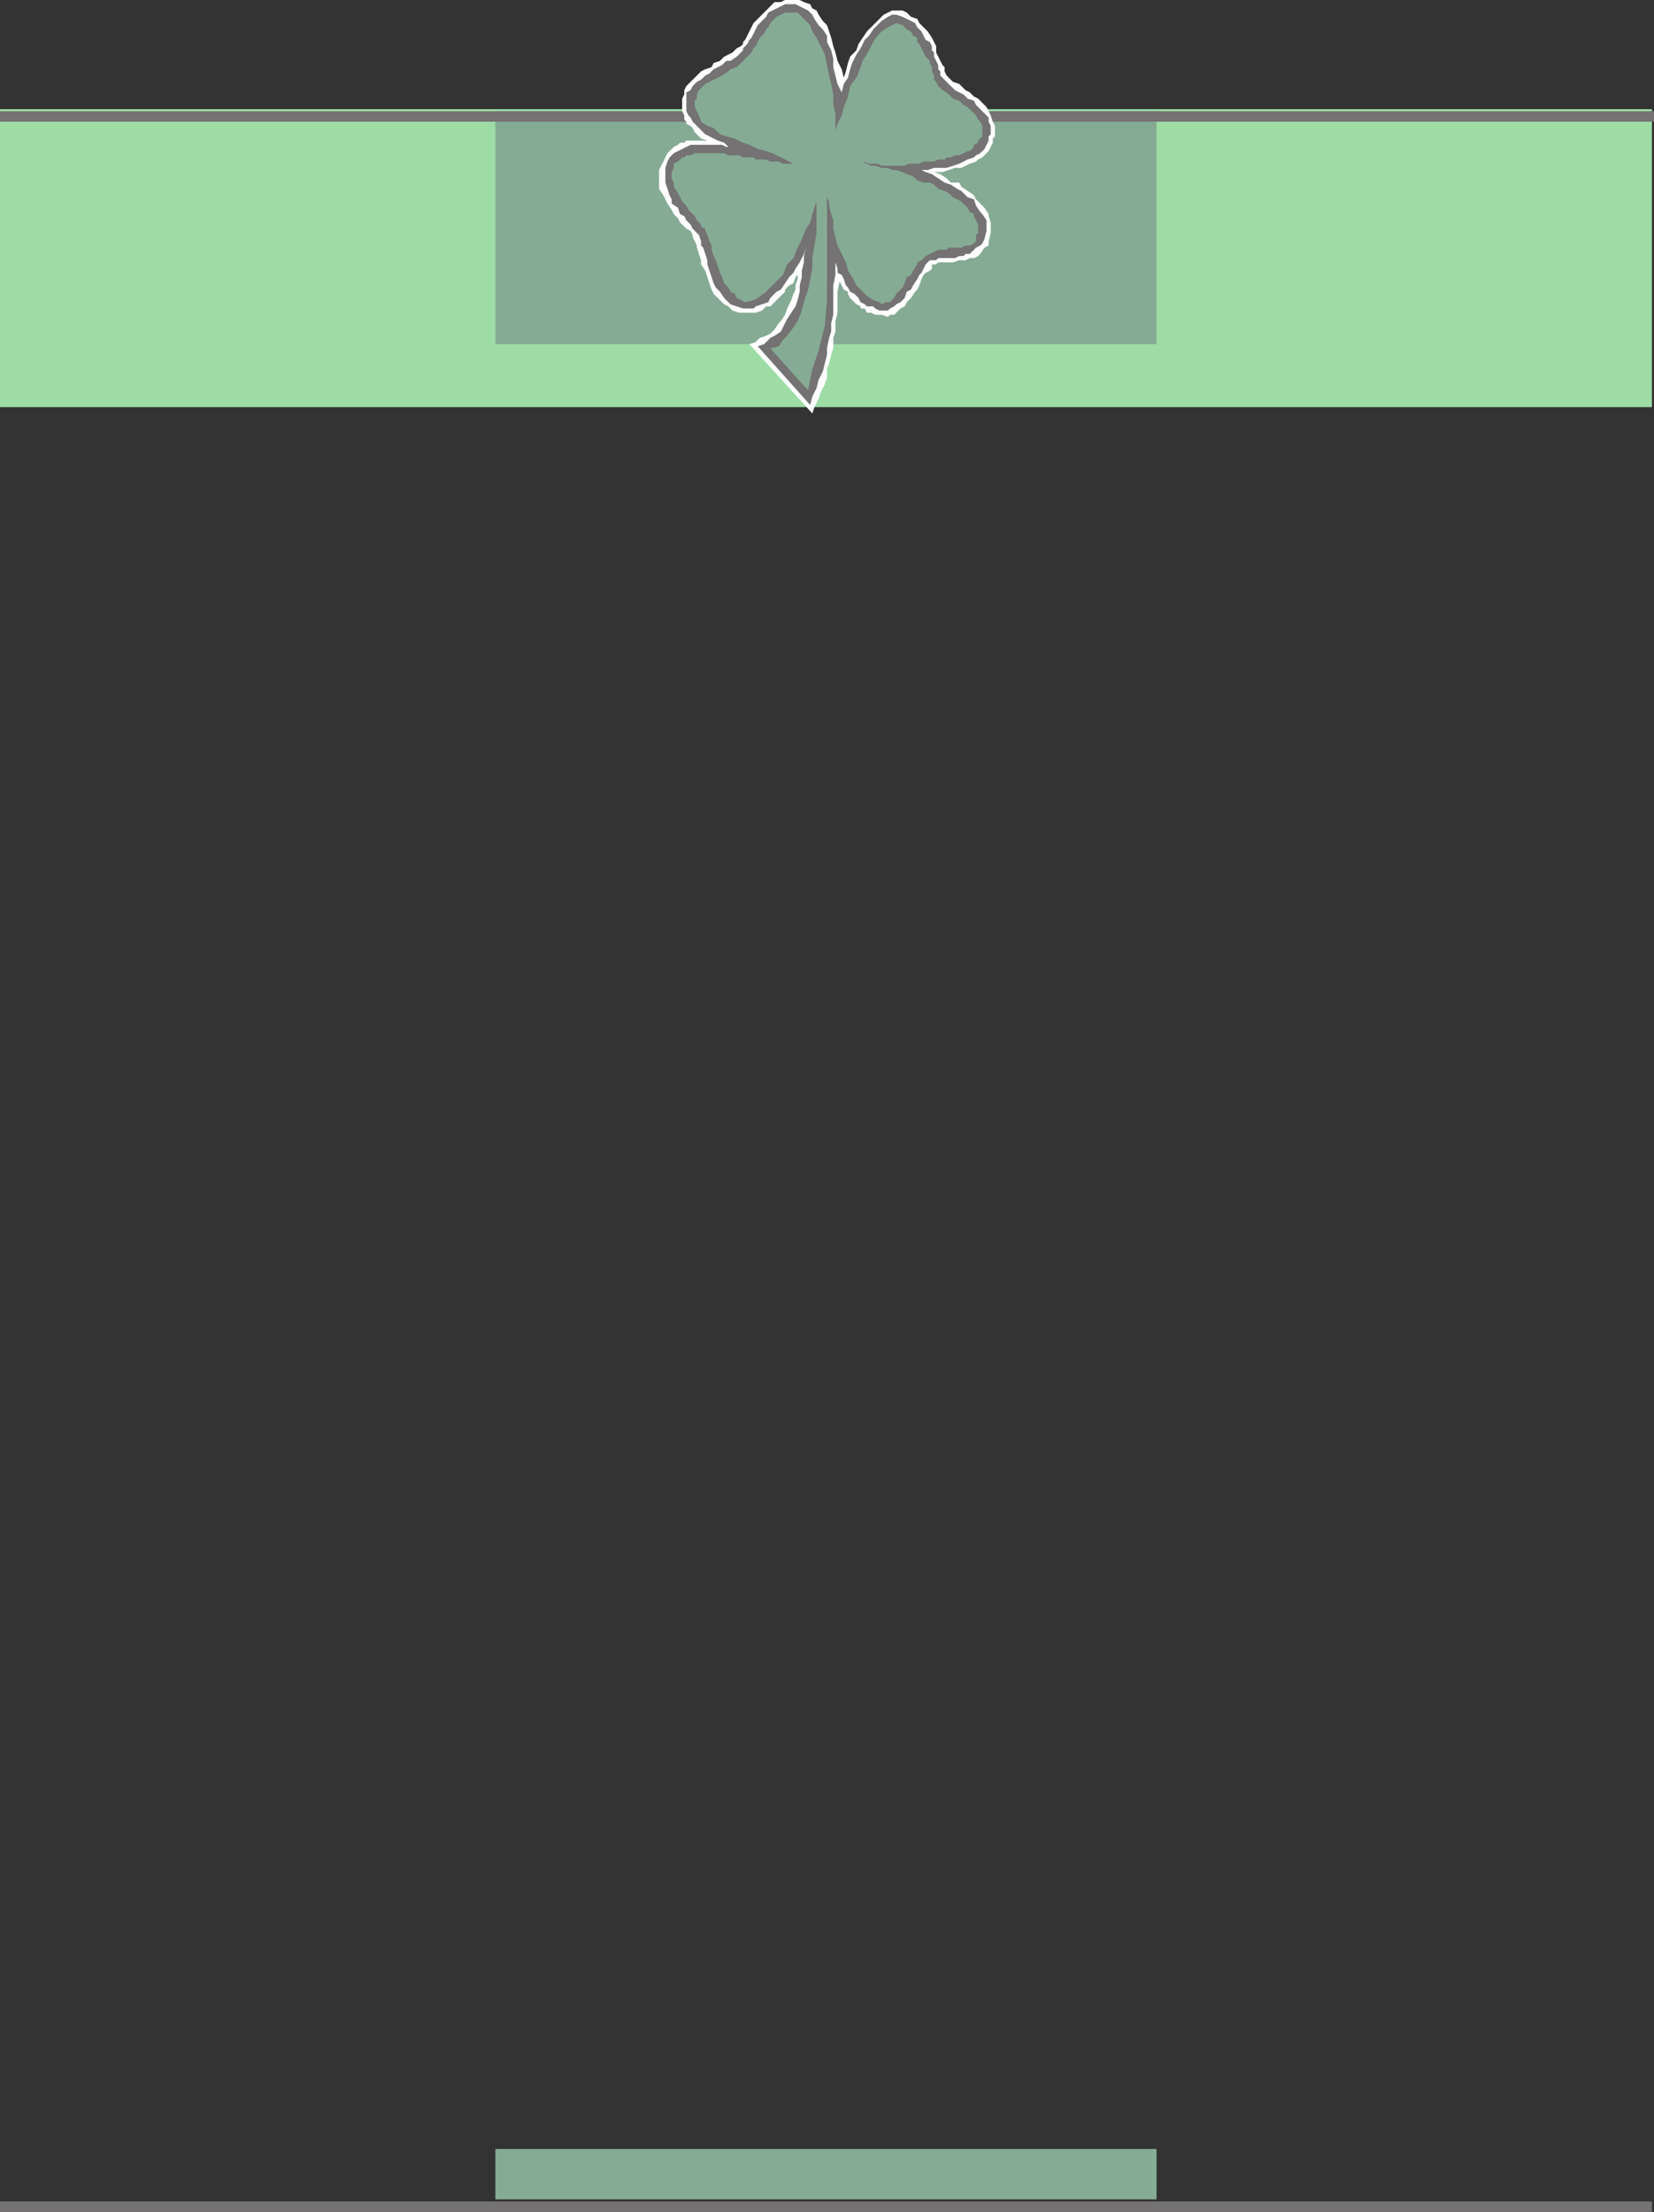<svg xmlns="http://www.w3.org/2000/svg" width="591" height="790.5"><rect width="100%" height="100%" fill="#333333" stroke="none"/><path fill="#9edca6" fill-rule="evenodd" d="M0 145.5V39h590.25v106.5H0"/><path fill="#85ab94" fill-rule="evenodd" d="M177 123V39.75h236.25V123H177m0 663v-18h236.25v18H177"/><path fill="#747272" fill-rule="evenodd" d="M0 790.5v-3.75h590.25v3.75H0m0-747v-3.75h591v3.75H0"/><path fill="#fff" fill-rule="evenodd" d="m267.75 123 2.25-.75 1.5-1.5 2.25-.75 1.5-.75 1.5-1.5 1.5-2.25.75-.75 1.5-2.25.75-2.25 1.5-3 .75-2.25.75-1.5V102l.75-2.25v-1.5l-.75.75-.75 2.25-1.5.75-1.5 1.5v.75l-5.25 5.25h-1.5l-1.5 1.5-2.25.75h-6l-2.25-.75-1.5-1.5-1.5-.75L255 105l-.75-1.5-2.25-6.75-1.5-2.25V93l-1.5-4.5v-.75l-1.5-3V84l-.75-1.5-1.5-.75L243 79.5l-.75-1.5-1.5-1.5L240 75l-1.5-2.25-1.5-3-1.5-2.25v-6.75l3-6 2.25-2.25 1.5-.75.75-.75h1.5l.75-.75h7.5l-2.25-.75-2.25-2.25-.75-1.5-.75-.75-1.5-.75v-.75l-.75-.75v-1.5l-.75-1.5v-4.5l.75-1.5v-1.5l.75-1.5 5.25-5.25 1.5-.75 2.25-.75.75-1.5 2.25-.75 1.5-1.5 3-1.5 1.5-1.5 1.5-.75.75-.75V15l.75-.75 3-6 7.5-7.5H279l1.5-.75h5.25l1.5.75 2.25.75.75 1.5 1.5.75.75 1.5L294 7.5l1.5 1.5 1.5 4.5.75 3 .75 2.25.75 3 1.5 3 .75 3 .75-2.25.75-3 .75-2.25L306 18l.75-2.25 3-4.5 6-6 3-1.5h3.75l1.5.75 1.5 1.5 2.25.75.75 1.5 3 3 1.5 2.25 1.5 3v2.25l2.25 4.5.75.75v1.5l.75 1.5 2.25 2.25 2.25.75 2.25 2.25 1.5.75 1.5 1.5 1.5.75 3 3 1.5 3 .75 2.25.75 1.5v3.75l-.75.75V51l-1.5 3-2.25 2.25-1.5.75-.75.75-2.25.75-3 1.5h-2.25l-4.5 1.5h-3l2.25.75 2.25 1.5 1.5 1.5h3l.75 1.5 4.5 3 .75 1.5 3 3 1.5 2.25v.75l.75 2.25v3.75l-.75 3v1.5l-1.5.75-1.5 2.25-.75.75-1.5.75h-1.5L345 93h-2.25l-2.25.75h-5.25l-.75.75H333V96l-.75.75-1.5.75-.75.75-.75 1.5-.75 2.25-.75 1.5-.75.75-1.5 2.25-1.5 1.5-.75 1.5-1.5.75-2.25 2.25H318l-.75.75-2.25-.75h-2.25l-1.5-.75h-1.5l-.75-1.5h-1.5v-.75l-1.5-.75-2.25-2.25-.75-1.5v-.75l-1.5-.75-1.5-3-.75 3.75v7.5l-.75 3v3.75l-.75 2.25v3.75l-.75 2.25-.75 3-.75 2.25v3l-.75 2.25-1.5 3-.75 2.25-1.5 3-.75 2.25-22.5-24.75"/><path fill="#747272" fill-rule="evenodd" d="M270.75 123.75 273 123l2.25-2.25 1.5-.75 2.25-1.5 2.25-4.5 3-4.5.75-2.25.75-3V102l.75-3v-2.25l.75-3V91.5l.75-3-.75 2.25-1.5 3-1.5 2.25-.75 1.5L282 99l-3 4.5-1.5.75-2.25 2.25-.75 1.5-4.5 1.5-.75.75h-3.75l-4.5-1.5-2.25-2.25-1.5-2.25-1.5-1.5-.75-1.5-2.25-6.75V93l-1.5-4.5-.75-.75v-1.5l-.75-2.25-2.25-2.25-.75-1.5-1.5-1.5-.75-1.5-1.5-.75-.75-2.25-2.25-1.5v-1.5l-.75-1.5-1.5-4.5V60l.75-2.25.75-1.5 1.5-1.5 6-3H258l1.5.75h.75l-1.5-1.5-2.25-.75L252 48l-4.5-4.5-.75-1.5-.75-.75-.75-1.5V33l1.5-.75.75-1.5 1.5-1.5 1.5-.75L252 27l1.5-.75 1.5-1.5 3-1.5 1.5-1.5h1.5l2.25-1.5L265.5 18v-.75l1.5-1.5.75-1.5.75-.75 2.25-4.5 3-3 .75-1.5 6-3h3.75l4.5 2.25 1.5 1.5.75 1.5L292.5 9l1.5 1.5 1.5 2.25V15l1.5 3 .75 3v3l1.5 6 1.5 3 .75-3 1.5-2.25.75-3 .75-2.25 1.5-3 1.5-2.25 1.5-3 1.5-1.5 1.5-2.25 3-3 2.25-1.5 1.5-.75h1.5l2.25.75 4.5 2.25.75 1.5 1.5 1.5 1.5 3 1.5.75.75 1.5V18l.75.75v1.5l1.5 3v1.5l.75.75V27l5.25 5.25 3 1.5 1.5 1.5L348 36l.75 1.5 4.5 4.5v1.5L354 45v3l-.75.75v1.5l-1.5 3-1.5 1.5-1.5.75-.75.75-2.25.75-3 1.5-4.5 1.5h-4.5l-2.25.75h-2.25l1.5.75 2.25.75 4.5 3 2.25.75 2.25 1.5 1.5.75 2.25 2.25 2.25.75.75 2.25 1.5 2.25.75.75 1.5 2.25v3.75l-.75 3L351 87l-.75.75-1.5.75-2.25 2.25H345l-.75.75h-1.5l-1.5.75h-6l-.75.75h-2.25l-1.5 1.5-1.5 3-.75.75-.75 1.5-1.5 2.25-.75 1.5-1.5.75-.75 2.25-1.5 1.5-1.5.75-.75.75-1.5.75-.75.75h-3l-1.5-.75-.75-.75h-2.25l-.75-.75-1.5-.75-.75-1.5-1.5-1.5-1.5-.75-.75-1.5-.75-.75-.75-2.25-.75-1.5-1.5-.75V96l-.75-2.25v4.5l-.75 3.75v10.5l-.75 3v3l-.75 2.25-.75 3.75v2.25l-1.5 6-1.5 3-.75 3-1.5 3-.75 3-18.75-21"/><path fill="#85ab94" fill-rule="evenodd" d="m275.25 124.5 3-.75 1.5-2.25 1.5-1.5 2.25-3 1.5-2.25 1.5-3.75.75-3 1.5-4.5 1.5-7.5v-3.75l1.5-9V70.5 72l-1.5 4.5-.75 3-1.5 2.25-1.5 3.75-1.5 3-1.5 3.75-2.25 2.25-1.5 3.75-6 6-3 2.25-1.5.75-3 .75-3-1.5-.75-1.5-1.5-.75-.75-1.5-1.5-1.5L258 99l-.75-1.5-1.5-4.5-.75-1.5-.75-2.25v-1.5l-.75-1.5-.75-2.25-.75-1.5v-.75l-1.5-.75v-.75l-1.5-1.5-.75-1.5L246 75l-.75-1.5-1.5-1.5-1.5-3-1.5-2.25v-1.5l-.75-1.5V61.5l.75-1.5v-1.5l1.5-.75 1.5-1.5h.75l.75-.75h1.5l1.5-.75h10.5l1.5.75H264l1.5.75h3.75l.75.75h3.75l1.5.75h3l1.5.75h3.75l-7.5-3.75-2.25-.75-3-.75-3-1.5-2.25-.75-3-1.5-3-.75-2.25-.75-2.25-2.25-2.25-.75-2.25-1.5-.75-2.25-1.5-3V36l.75-.75v-1.5l.75-1.5L252 30l6-3 2.25-1.5.75-.75 2.25-.75 5.25-5.25.75-1.5.75-.75 1.5-3L273 12l.75-1.5.75-.75.75-1.5L277.5 6l3-1.5h4.5l4.5 4.5.75 2.25 1.5 2.25 3 6 1.5 7.5.75 3 .75 3.75v3.75l.75 3v6l.75-2.25 1.5-3 .75-3 1.5-3.75.75-3.75 2.25-3 1.5-3.75.75-2.25L310.5 18l1.5-3 1.5-2.25 1.5-1.5 2.25-1.5 3-1.5 2.25.75 1.5 1.5 1.5.75.75 1.5 1.5.75V15l.75.75 2.25 4.5 1.5 1.5v.75L333 24v1.5l.75 1.5v1.5l.75.75.75 1.5 1.5 1.5 1.5.75 2.25 2.25 2.25.75 1.5 1.5 1.5.75 3 3 .75 1.5.75.75.75 1.5v3.75l-1.5 1.5V51l-1.5.75v.75l-1.5 1.5h-.75l-3 1.5h-1.5l-1.5.75h-1.5l-.75.75h-2.25l-1.5.75H330l-1.5.75h-3.75l-1.5.75H315l-1.5-.75h-3l-1.5-.75h-2.25 1.5l3 1.5h1.5L315 60h2.25l1.5.75h1.5l2.25.75 1.5.75 2.25.75 1.5 1.5 2.25.75h2.25l1.5.75 1.5 1.5 2.25.75 1.5.75 1.5 1.5 3 1.5 2.25 2.25.75 1.5 1.5.75v.75l1.5 3v3l-.75.75v2.25L348 87l-1.5.75H345l-1.5.75H339l-.75.75h-3l-4.5 2.25-1.5 1.5-1.5.75v.75l-1.5 2.25-.75 1.5-1.5.75-.75 2.25-.75 1.5-2.25 2.25-.75 1.5-1.5 1.5h-1.5l-1.5.75-.75-.75-2.25-.75-2.25-1.5L306 102l-1.5-3-1.5-2.25-.75-3-3-6-1.5-6v-3L297 76.5l-.75-3V72l-.75-1.5v36.75l-.75 9-2.25 9-2.25 6.75-1.5 7.5-13.5-15"/></svg>
